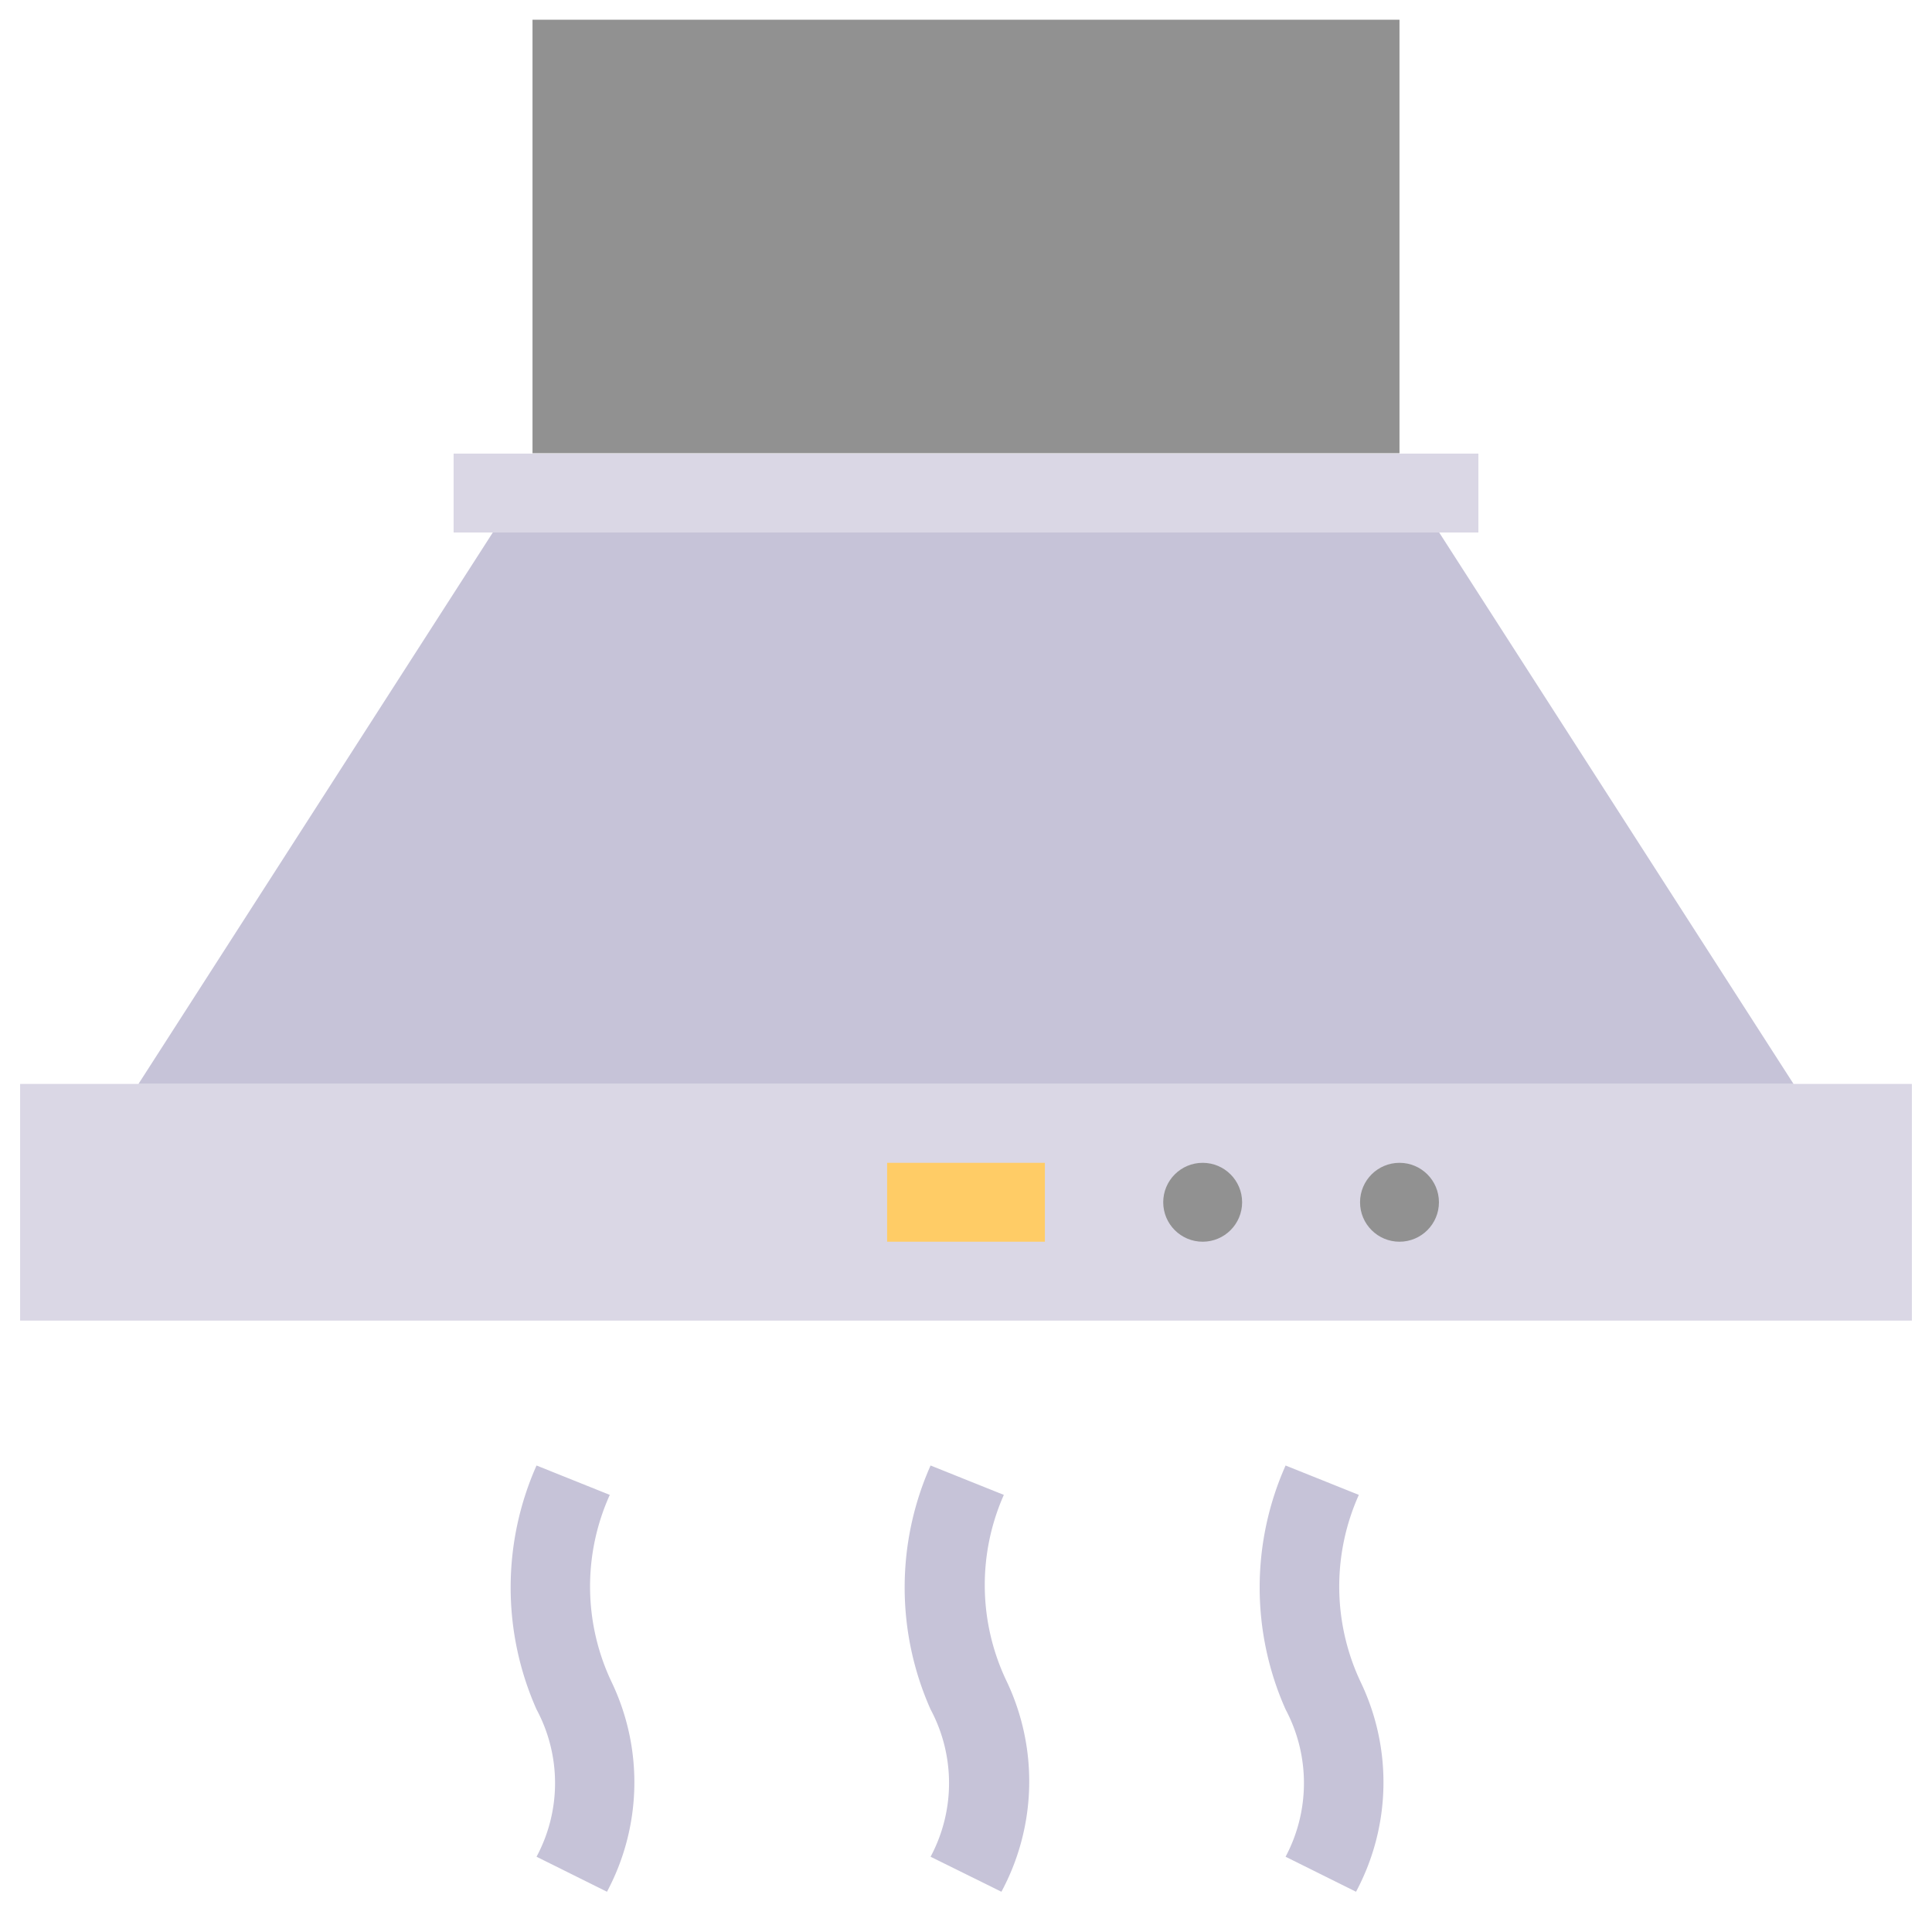 <svg id="Layer_1" data-name="Layer 1" xmlns="http://www.w3.org/2000/svg" viewBox="0 0 48 48"><defs><style>.cls-1{fill:#dad7e5;}.cls-2{fill:#c6c3d8;}.cls-3{fill:#919191;}.cls-4{fill:#fc6;}</style></defs><title>vent, ventilation, kitchen, electronic, appliance</title><rect class="cls-1" x="0.5" y="26.93" width="47" height="5.88"/><polygon class="cls-2" points="44.56 26.93 3.44 26.93 12.25 13.22 35.75 13.22 44.56 26.93"/><rect class="cls-1" x="11.27" y="11.27" width="25.46" height="1.96"/><rect class="cls-3" x="13.23" y="0.49" width="21.54" height="10.77"/><rect class="cls-4" x="22.04" y="28.89" width="3.92" height="1.96"/><circle class="cls-3" cx="29.88" cy="29.87" r="0.98"/><circle class="cls-3" cx="34.77" cy="29.87" r="0.98"/><path class="cls-2" d="M24.88,47l-1.76-.87a3.88,3.88,0,0,0,0-3.66,7.45,7.45,0,0,1,0-6.06l1.82.73A5.53,5.53,0,0,0,25,41.75,5.79,5.79,0,0,1,24.88,47Z"/><path class="cls-2" d="M33.69,47l-1.75-.87a3.9,3.9,0,0,0,0-3.66,7.45,7.45,0,0,1,0-6.06l1.82.73a5.56,5.56,0,0,0,.05,4.66A5.76,5.76,0,0,1,33.69,47Z"/><path class="cls-2" d="M15.08,47l-1.75-.87a3.87,3.87,0,0,0,0-3.66,7.46,7.46,0,0,1,0-6.06l1.82.73a5.53,5.53,0,0,0,.05,4.66A5.77,5.77,0,0,1,15.08,47Z"/></svg>